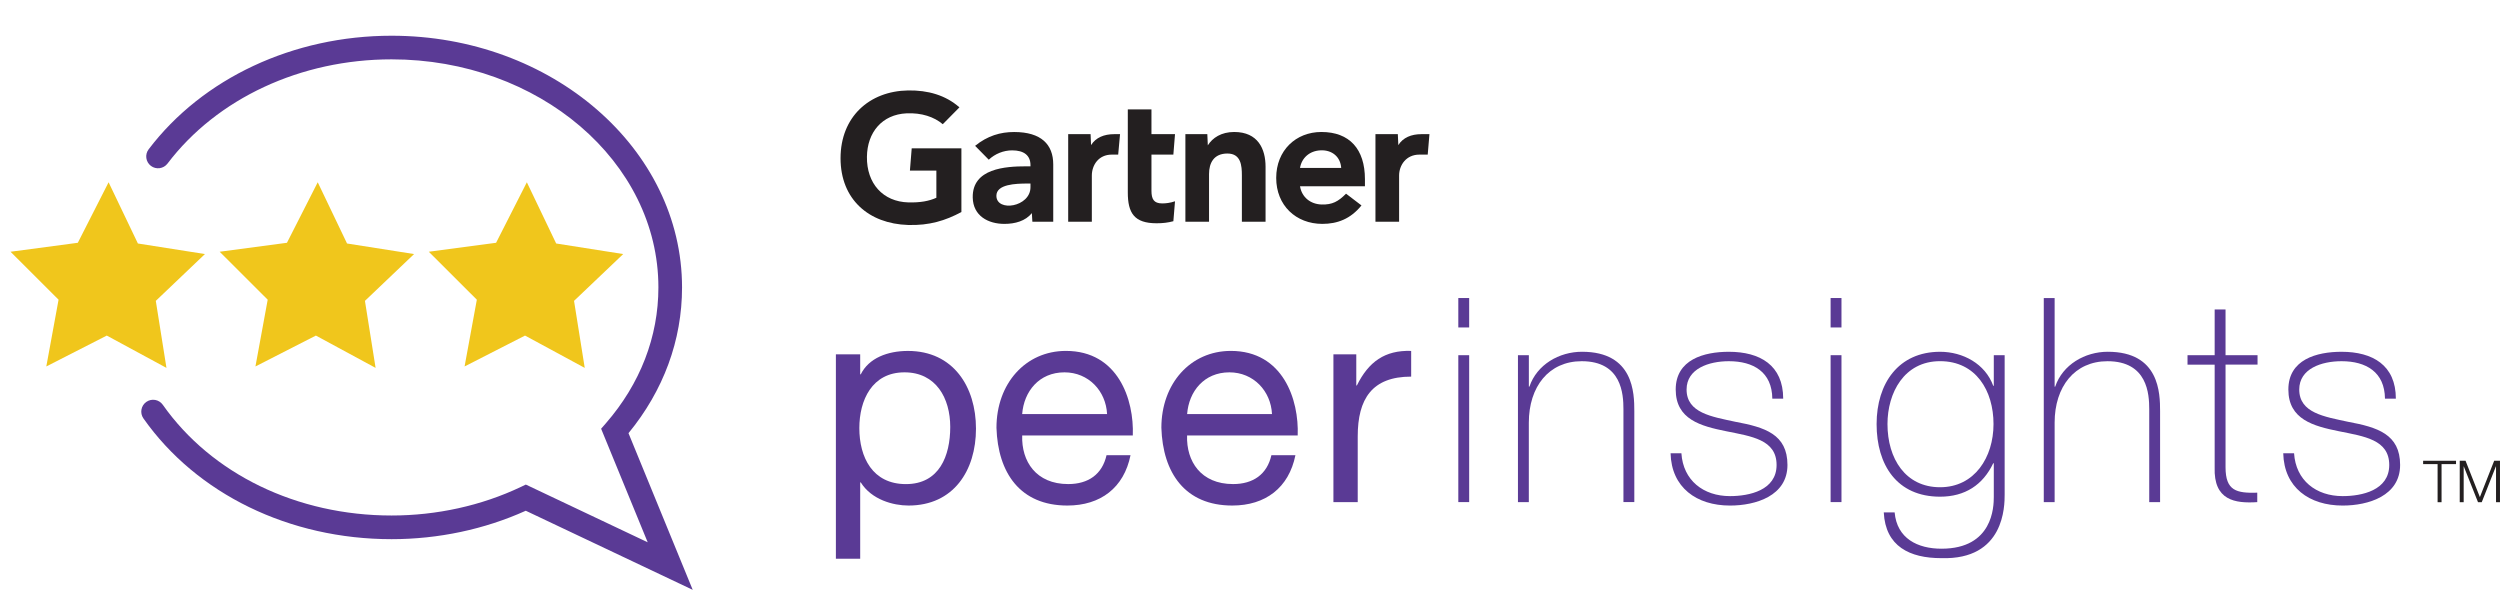 <?xml version="1.0" encoding="UTF-8"?>
<svg xmlns="http://www.w3.org/2000/svg" width="237" height="58" viewBox="0 0 237 58" fill="none">
  <path d="M135.511 12.718L135.348 14.657H134.556C133.293 14.657 132.635 15.671 132.635 16.642V21.023H130.393V12.718H132.514L132.561 13.754C133.007 13.044 133.787 12.718 134.746 12.718H135.506H135.511Z" fill="#231F20"></path>
  <path d="M119.972 21.022H117.73V16.631C117.73 15.711 117.651 14.554 116.359 14.554C115.066 14.554 114.617 15.454 114.617 16.5V21.022H112.375V12.716H114.454L114.501 13.777C114.948 13.067 115.777 12.512 117.002 12.512C119.262 12.512 119.975 14.127 119.975 15.805V21.019L119.972 21.022Z" fill="#231F20"></path>
  <path d="M111.391 19.082L111.235 20.971C110.697 21.114 110.219 21.166 109.642 21.166C107.528 21.166 106.916 20.197 106.916 18.248V10.372H109.158V12.715H111.391L111.235 14.654H109.158V18.08C109.158 18.862 109.373 19.284 110.175 19.284C110.522 19.284 110.912 19.242 111.391 19.082Z" fill="#231F20"></path>
  <path d="M106.18 12.718L106.005 14.657H105.395C104.132 14.657 103.506 15.668 103.506 16.642V21.023H101.264V12.718H103.387L103.432 13.754C103.881 13.044 104.66 12.718 105.622 12.718H106.18Z" fill="#231F20"></path>
  <path d="M91.139 20.103C89.617 20.917 88.097 21.388 86.09 21.328C82.367 21.215 79.684 18.906 79.684 15.002C79.684 11.097 82.394 8.633 86.092 8.573C87.967 8.546 89.644 9.02 90.954 10.177L89.375 11.775C88.564 11.084 87.37 10.68 85.944 10.744C83.618 10.853 82.214 12.545 82.185 14.868C82.155 17.387 83.699 19.123 86.114 19.188C87.251 19.215 88.065 19.064 88.768 18.748V16.173H86.26L86.43 14.062H91.141V20.105L91.139 20.103Z" fill="#231F20"></path>
  <path d="M129.393 17.657H123.241C123.417 18.718 124.25 19.357 125.291 19.387C126.3 19.414 126.865 19.108 127.605 18.36L129.068 19.475C128.029 20.758 126.781 21.224 125.358 21.224C122.857 21.224 120.984 19.475 120.984 16.868C120.984 14.261 122.849 12.512 125.267 12.512C127.931 12.512 129.396 14.128 129.396 16.991V17.657H129.393ZM127.146 15.921C127.077 14.873 126.29 14.209 125.207 14.251C124.117 14.293 123.392 15.001 123.241 15.921H127.146Z" fill="#231F20"></path>
  <path d="M99.847 15.584V21.023H97.869L97.82 20.204C97.213 20.956 96.229 21.225 95.215 21.225C93.688 21.225 92.245 20.473 92.215 18.719C92.168 15.961 95.318 15.767 97.294 15.767H97.689V15.658C97.689 14.745 97.087 14.254 95.95 14.254C95.136 14.254 94.329 14.58 93.735 15.14L92.44 13.825C93.614 12.873 94.837 12.515 96.14 12.515C98.713 12.515 99.847 13.704 99.847 15.586V15.584ZM97.689 17.399H97.378C96.315 17.402 94.45 17.454 94.458 18.564C94.467 20.128 97.689 19.632 97.689 17.745V17.399Z" fill="#231F20"></path>
  <path d="M79.242 33.591H81.546V35.488H81.6C82.36 33.944 84.148 33.268 86.072 33.268C90.382 33.268 92.523 36.682 92.523 40.636C92.523 44.59 90.409 47.925 86.127 47.925C84.691 47.925 82.631 47.383 81.6 45.73H81.546V52.965H79.242V33.591ZM85.744 35.298C82.656 35.298 81.465 37.953 81.465 40.582C81.465 43.347 82.71 45.893 85.882 45.893C89.055 45.893 90.083 43.209 90.083 40.474C90.083 37.738 88.729 35.298 85.747 35.298H85.744Z" fill="#5A3A95"></path>
  <path d="M107.173 43.155C106.549 46.245 104.329 47.925 101.184 47.925C96.712 47.925 94.6 44.835 94.465 40.555C94.465 36.354 97.228 33.266 101.048 33.266C106.006 33.266 107.523 37.898 107.39 41.285H96.904C96.823 43.722 98.207 45.89 101.268 45.89C103.165 45.89 104.492 44.97 104.899 43.152H107.176L107.173 43.155ZM104.951 39.255C104.842 37.06 103.189 35.298 100.913 35.298C98.5 35.298 97.065 37.114 96.902 39.255H104.951Z" fill="#5A3A95"></path>
  <path d="M122.806 43.154C122.182 46.245 119.962 47.925 116.817 47.925C112.345 47.925 110.233 44.834 110.098 40.555C110.098 36.354 112.863 33.266 116.681 33.266C121.639 33.266 123.156 37.898 123.021 41.285H112.535C112.453 43.722 113.835 45.89 116.898 45.89C118.795 45.89 120.122 44.97 120.529 43.152H122.804L122.806 43.154ZM120.586 39.255C120.477 37.059 118.825 35.298 116.548 35.298C114.136 35.298 112.702 37.114 112.54 39.255H120.588H120.586Z" fill="#5A3A95"></path>
  <path d="M126.408 33.592H128.576V36.544H128.631C129.741 34.295 131.285 33.185 133.779 33.266V35.703C130.066 35.703 128.712 37.817 128.712 41.367V47.6H126.408V33.592Z" fill="#5A3A95"></path>
  <path d="M138.248 31.043V28.253H139.277V31.043H138.248ZM138.248 47.599V33.673H139.277V47.599H138.248Z" fill="#5A3A95"></path>
  <path d="M143.905 33.672H144.936V36.652H144.99C145.693 34.565 147.807 33.347 149.975 33.347C154.879 33.347 154.933 37.276 154.933 38.983V47.599H153.902V38.793C153.902 37.358 153.739 34.242 149.946 34.242C146.83 34.242 144.933 36.654 144.933 40.068V47.602H143.902V33.675L143.905 33.672Z" fill="#5A3A95"></path>
  <path d="M159.397 42.967C159.56 45.542 161.484 47.032 164.003 47.032C165.818 47.032 168.42 46.489 168.42 44.079C168.42 41.669 166.038 41.368 163.652 40.882C161.24 40.394 158.857 39.772 158.857 36.926C158.857 34.079 161.541 33.349 163.896 33.349C166.849 33.349 169.047 34.622 169.047 37.792H168.016C167.989 35.271 166.227 34.242 163.896 34.242C162.002 34.242 159.888 34.947 159.888 36.926C159.888 39.148 162.271 39.501 164.521 39.987C167.283 40.502 169.451 41.151 169.451 44.079C169.451 47.007 166.445 47.927 164.005 47.927C160.835 47.927 158.45 46.22 158.371 42.969H159.4L159.397 42.967Z" fill="#5A3A95"></path>
  <path d="M173.541 31.043V28.253H174.572V31.043H173.541ZM173.541 47.599V33.672H174.572V47.599H173.541Z" fill="#5A3A95"></path>
  <path d="M190.041 33.672V46.869C190.041 47.952 190.041 53.099 184.027 52.912C181.045 52.912 178.743 51.802 178.581 48.576H179.612C179.829 51.042 181.778 52.017 184.054 52.017C188.931 52.017 189.012 48.033 189.012 47.113V43.916H188.958C187.981 45.976 186.274 47.086 183.919 47.086C179.826 47.086 177.902 44.079 177.902 40.204C177.902 36.329 179.989 33.349 183.919 33.349C186.087 33.349 188.198 34.486 188.958 36.573H189.012V33.675H190.041V33.672ZM178.933 40.201C178.933 43.48 180.64 46.19 183.919 46.19C187.197 46.19 188.985 43.346 188.985 40.201C188.985 37.056 187.332 34.239 183.919 34.239C180.505 34.239 178.933 37.246 178.933 40.201Z" fill="#5A3A95"></path>
  <path d="M194.779 28.254V36.653H194.833C195.538 34.566 197.652 33.347 199.818 33.347C204.722 33.347 204.776 37.277 204.776 38.984V47.6H203.747V38.794C203.747 37.358 203.585 34.243 199.791 34.243C196.675 34.243 194.779 36.655 194.779 40.069V47.602H193.75V28.256H194.779V28.254Z" fill="#5A3A95"></path>
  <path d="M214.015 34.566H210.981V44.295C210.981 46.544 212.037 46.761 213.988 46.707V47.602C211.876 47.738 209.841 47.44 209.95 44.297V34.569H207.377V33.673H209.95V29.337H210.981V33.673H214.015V34.569V34.566Z" fill="#5A3A95"></path>
  <path d="M217.477 42.966C217.64 45.542 219.564 47.032 222.083 47.032C223.898 47.032 226.5 46.489 226.5 44.079C226.5 41.669 224.118 41.368 221.732 40.882C219.32 40.394 216.937 39.772 216.937 36.926C216.937 34.079 219.621 33.349 221.979 33.349C224.932 33.349 227.127 34.622 227.127 37.791H226.096C226.069 35.27 224.308 34.242 221.979 34.242C220.082 34.242 217.968 34.947 217.968 36.926C217.968 39.148 220.351 39.501 222.601 39.987C225.363 40.502 227.531 41.151 227.531 44.079C227.531 47.007 224.525 47.927 222.085 47.927C218.915 47.927 216.53 46.22 216.451 42.969H217.48L217.477 42.966Z" fill="#5A3A95"></path>
  <path d="M229.715 43.68H232.831V43.998H231.459V47.61H231.084V43.998H229.713V43.68H229.715Z" fill="#231F20"></path>
  <path d="M233.184 43.68H233.734L235.093 47.126L236.448 43.68H236.998V47.61H236.623V44.213H236.61L235.268 47.61H234.916L233.566 44.213H233.557V47.61H233.182V43.68H233.184Z" fill="#231F20"></path>
  <path d="M44.042 34.74L49.772 31.812L55.433 34.876L54.419 28.522L59.081 24.084L52.725 23.083L49.945 17.279L47.029 23.016L40.65 23.865L45.204 28.411L44.042 34.74Z" fill="#F0C61C"></path>
  <path d="M24.216 34.74L29.946 31.812L35.607 34.876L34.596 28.522L39.255 24.084L32.899 23.083L30.121 17.279L27.203 23.016L20.824 23.865L25.378 28.411L24.216 34.74Z" fill="#F0C61C"></path>
  <path d="M4.39 34.74L10.122 31.812L15.781 34.876L14.77 28.522L19.429 24.084L13.072 23.083L10.295 17.279L7.377 23.016L0.998 23.865L5.552 28.411L4.39 34.74Z" fill="#F0C61C"></path>
  <path d="M65.674 55.919L49.843 48.418C45.936 50.182 41.55 51.114 37.122 51.114C27.438 51.114 18.644 46.835 13.597 39.666C13.24 39.161 13.363 38.46 13.869 38.103C14.374 37.745 15.075 37.866 15.433 38.374C20.058 44.945 28.166 48.87 37.122 48.87C41.404 48.87 45.64 47.935 49.367 46.166L49.848 45.937L61.402 51.41L56.986 40.643L57.44 40.123C60.696 36.376 62.416 31.924 62.416 27.247C62.416 15.325 51.069 5.626 37.12 5.626C28.511 5.626 20.571 9.322 15.877 15.51C15.502 16.001 14.799 16.1 14.305 15.725C13.812 15.35 13.716 14.647 14.091 14.154C19.207 7.412 27.815 3.387 37.12 3.387C52.305 3.387 64.658 14.092 64.658 27.252C64.658 32.257 62.904 37.017 59.581 41.065L65.671 55.919H65.674Z" fill="#5A3A95"></path>
</svg>
